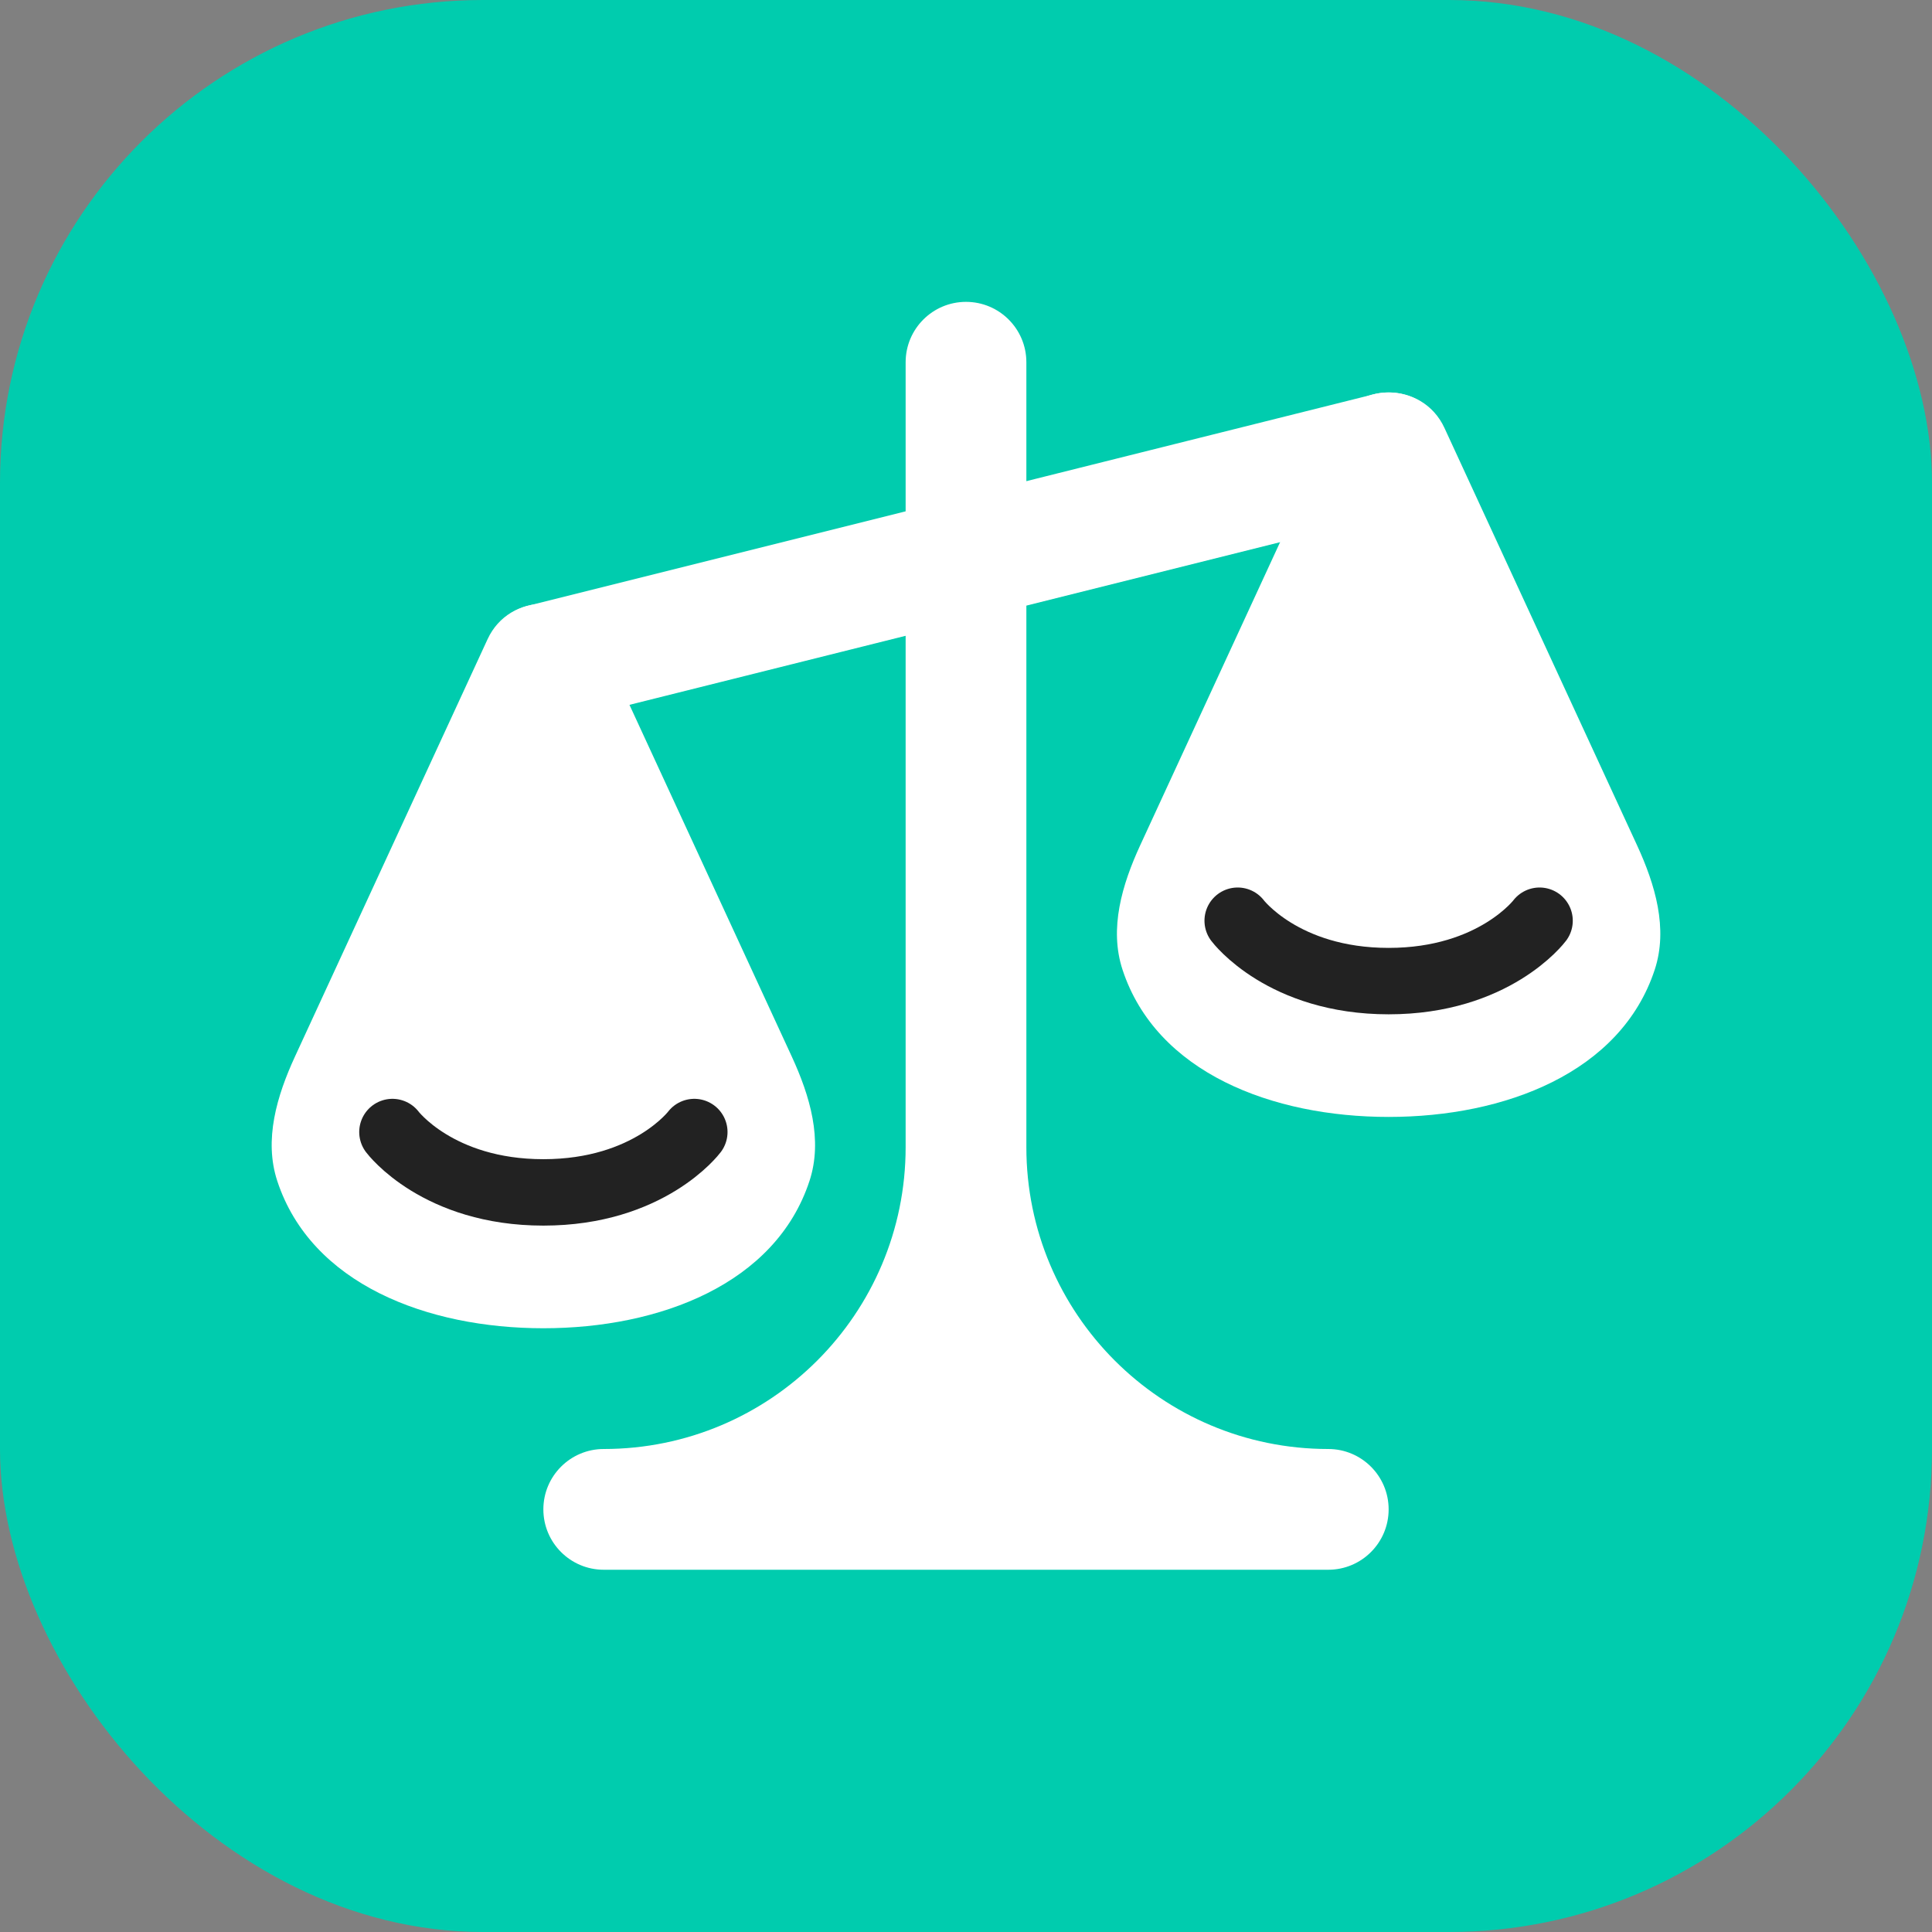 <svg width="82" height="82" viewBox="0 0 82 82" fill="none" xmlns="http://www.w3.org/2000/svg">
<rect x="0" y="0" width="82" height="82" fill="#808080" stroke="none"/>
<rect width="82" height="82" rx="20.5" fill="#00CCAE"/>
<path fill-rule="evenodd" clip-rule="evenodd" d="M41 12.812C39.585 12.812 38.438 13.96 38.438 15.375V48.688C38.438 55.764 32.701 61.5 25.625 61.5V61.5C24.21 61.5 23.062 62.647 23.062 64.062C23.062 65.478 24.21 66.625 25.625 66.625H56.375C57.79 66.625 58.938 65.478 58.938 64.062C58.938 62.647 57.79 61.5 56.375 61.5V61.5C49.299 61.5 43.562 55.764 43.562 48.688V15.375C43.562 13.96 42.415 12.812 41 12.812Z" fill="white"/>
<path d="M23.062 28.188L58.938 19.219" stroke="white" stroke-width="5.125" stroke-linecap="round" stroke-linejoin="round"/>
<path d="M47.644 41.159C47.068 39.41 47.624 37.544 48.396 35.871L56.569 18.161C57.495 16.155 60.38 16.155 61.306 18.161L69.479 35.871C70.251 37.544 70.807 39.41 70.231 41.159C68.791 45.533 63.864 47.406 58.938 47.406C54.011 47.406 49.084 45.533 47.644 41.159Z" fill="white"/>
<path d="M11.769 50.127C11.193 48.379 11.749 46.513 12.521 44.84L20.694 27.13C21.62 25.123 24.505 25.123 25.431 27.13L33.604 44.84C34.376 46.513 34.932 48.379 34.356 50.127C32.916 54.502 27.989 56.375 23.062 56.375C18.136 56.375 13.209 54.502 11.769 50.127Z" fill="white"/>
<path d="M65.344 39.078C65.344 39.078 63.422 41.641 58.938 41.641C54.453 41.641 52.531 39.078 52.531 39.078" stroke="#222222" stroke-width="2.819" stroke-linecap="round" stroke-linejoin="round"/>
<path d="M29.469 48.047C29.469 48.047 27.547 50.609 23.062 50.609C18.578 50.609 16.656 48.047 16.656 48.047" stroke="#222222" stroke-width="2.819" stroke-linecap="round" stroke-linejoin="round"/>
</svg>
